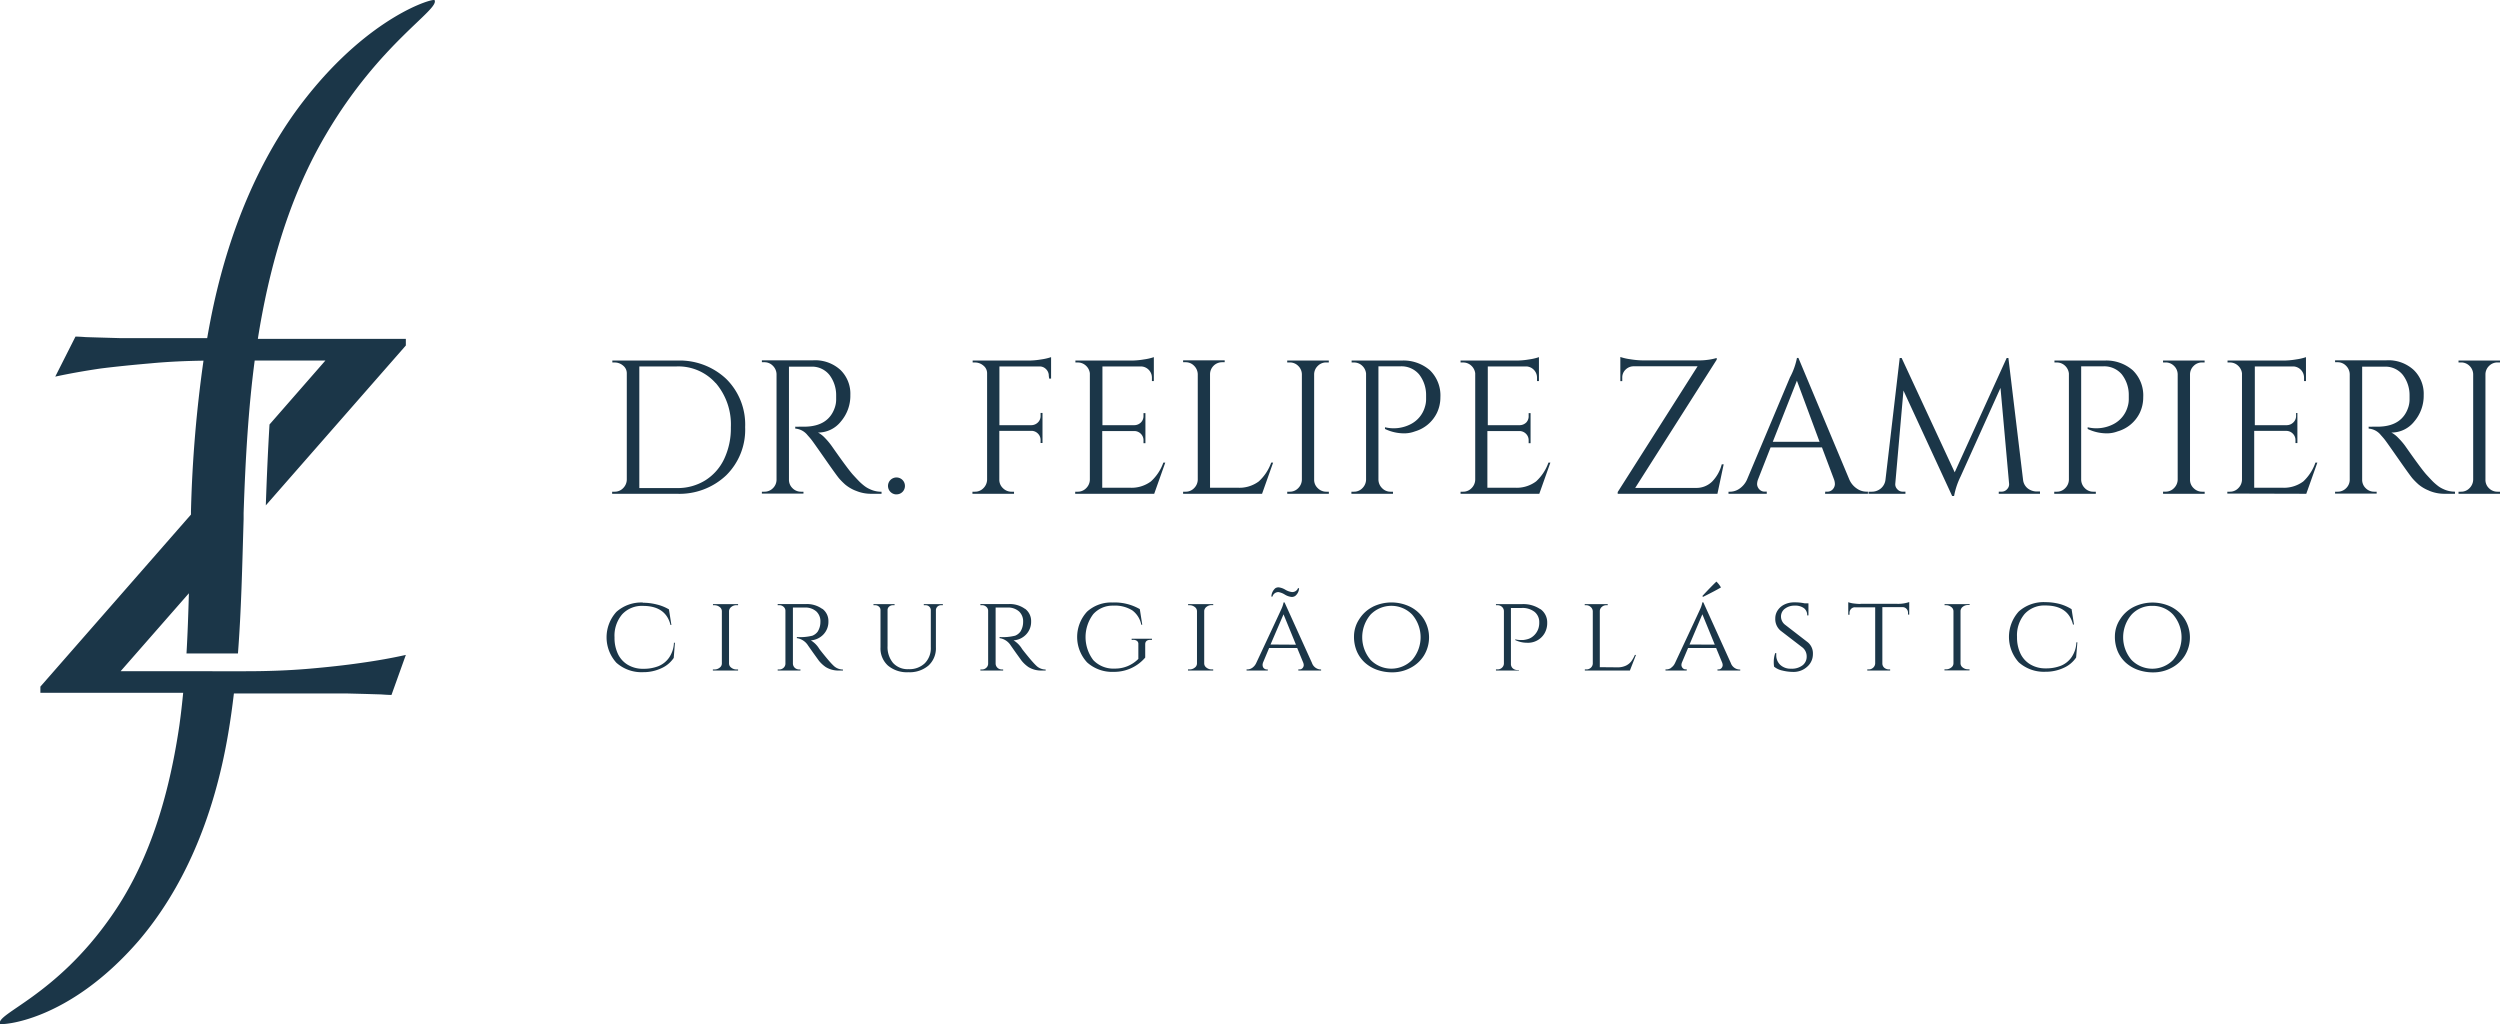 <svg xmlns="http://www.w3.org/2000/svg" id="2c0be51a-d180-47ec-900d-38ba5f76e29a" data-name="Camada 1" viewBox="0 0 480.98 197.07"><title>drfelipezampieri.logo</title><path d="M478.85,93.92a2.28,2.28,0,0,0,1.65.68H481V95h-8V94.6h.48a2.22,2.22,0,0,0,1.63-.68,2.35,2.35,0,0,0,.71-1.63V72a2.29,2.29,0,0,0-.71-1.61,2.26,2.26,0,0,0-1.63-.66H473v-.37h8v.37h-.48a2.26,2.26,0,0,0-1.63.66,2.28,2.28,0,0,0-.71,1.61V92.29A2.19,2.19,0,0,0,478.85,93.92Zm-11.53.47a7.37,7.37,0,0,1-2-1.17,13.29,13.29,0,0,1-1.17-1.17q-.49-.57-2.73-3.78t-2.6-3.67c-.24-.31-.5-.6-.77-.9a3.31,3.31,0,0,0-2.34-1.24v-.37a6.37,6.37,0,0,0,.77,0c.32,0,.71,0,1.17,0q4.54-.11,5.71-3.8a4.79,4.79,0,0,0,.22-1.37V76.1a6.42,6.42,0,0,0-1.28-3.95A4.28,4.28,0,0,0,459,70.54q-.88,0-2.2,0h-2.34V92.29a2.21,2.21,0,0,0,.68,1.63,2.26,2.26,0,0,0,1.67.68h.44l0,.37h-8V94.6h.48a2.26,2.26,0,0,0,1.63-.66,2.28,2.28,0,0,0,.71-1.61V72a2.36,2.36,0,0,0-.71-1.63,2.23,2.23,0,0,0-1.63-.68h-.48v-.37h9.88a7.2,7.2,0,0,1,5.24,1.85A6.37,6.37,0,0,1,466.3,76a7.61,7.61,0,0,1-1.81,5.08,5.58,5.58,0,0,1-4.41,2.14,5,5,0,0,1,1.3,1,13.13,13.13,0,0,1,1.34,1.55q3.15,4.5,4.1,5.54t1.35,1.43a11,11,0,0,0,.88.75,5,5,0,0,0,1,.59,5.15,5.15,0,0,0,2.27.51V95h-2A7.51,7.51,0,0,1,467.32,94.4Zm-38.8.57V94.6H429a2.22,2.22,0,0,0,1.63-.68,2.35,2.35,0,0,0,.71-1.63V71.82a2.34,2.34,0,0,0-.77-1.48,2.25,2.25,0,0,0-1.57-.6h-.44l0-.37h10.73a15.28,15.28,0,0,0,2.47-.22,10,10,0,0,0,1.89-.44v4.61h-.37v-.66a2.16,2.16,0,0,0-2-2.16h-7.47V81.8h6.19a1.83,1.83,0,0,0,1.24-.55,1.73,1.73,0,0,0,.51-1.28v-.51H442v5.78h-.37v-.55a1.73,1.73,0,0,0-.49-1.24,1.76,1.76,0,0,0-1.23-.55h-6.22V93.83H439a6.25,6.25,0,0,0,4.14-1.21A8.94,8.94,0,0,0,445.47,89h.37L443.71,95Zm-12.37-.37h.48a2.22,2.22,0,0,0,1.63-.68,2.35,2.35,0,0,0,.71-1.63V72a2.29,2.29,0,0,0-.71-1.61,2.26,2.26,0,0,0-1.63-.66h-.48v-.37h8v.37h-.47a2.26,2.26,0,0,0-1.63.66,2.29,2.29,0,0,0-.71,1.61V92.29a2.19,2.19,0,0,0,.7,1.63,2.28,2.28,0,0,0,1.65.68h.47V95h-8Zm4.19,24.55a6.71,6.71,0,0,1,0,7,6.6,6.6,0,0,1-2.62,2.38,7.32,7.32,0,0,1-3.37.84,8.76,8.76,0,0,1-3.05-.49,7,7,0,0,1-2.3-1.36,6.31,6.31,0,0,1-1.54-2.13,7.15,7.15,0,0,1-.57-3,5.94,5.94,0,0,1,1-3.23,6.59,6.59,0,0,1,2.62-2.38,8.19,8.19,0,0,1,7.24,0A6.6,6.6,0,0,1,420.34,119.14Zm-6.25-2.58a5.3,5.3,0,0,0-4,1.69,6.7,6.7,0,0,0,0,8.72,5.59,5.59,0,0,0,8,0,6.67,6.67,0,0,0,0-8.72A5.34,5.34,0,0,0,414.1,116.56ZM407.4,83a5.76,5.76,0,0,1-1.83.37,8.52,8.52,0,0,1-3.92-.84V82.2a7.14,7.14,0,0,0,4.94-.59,5.39,5.39,0,0,0,2.75-3.36,4.85,4.85,0,0,0,.22-1.39v-.8A6.41,6.41,0,0,0,408.2,72a4.44,4.44,0,0,0-3.59-1.52h-4.21V92.29a2.35,2.35,0,0,0,.71,1.63,2.22,2.22,0,0,0,1.63.68h.48V95h-8V94.6h.48a2.22,2.22,0,0,0,1.63-.68,2.36,2.36,0,0,0,.71-1.63V71.86a2.38,2.38,0,0,0-.77-1.52,2.25,2.25,0,0,0-1.57-.6h-.44l0-.37h9.55a7.77,7.77,0,0,1,5.53,1.88,6.74,6.74,0,0,1,2,5.17,6.92,6.92,0,0,1-.66,3A6.82,6.82,0,0,1,407.4,83Zm-8.85,34.16.47,3h-.19q-.92-3.67-5.3-3.67a5.15,5.15,0,0,0-4,1.62,6.35,6.35,0,0,0-1.47,4.44,7.19,7.19,0,0,0,.66,3.19,4.86,4.86,0,0,0,1.92,2.1,5.63,5.63,0,0,0,2.93.75,7.79,7.79,0,0,0,2.91-.5,4.63,4.63,0,0,0,2.07-1.65,5.4,5.4,0,0,0,.93-2.86h.19l-.24,2.92a5.62,5.62,0,0,1-2.41,2,8.09,8.09,0,0,1-3.46.74,7.26,7.26,0,0,1-5.16-1.81,7.28,7.28,0,0,1,0-9.79,7.19,7.19,0,0,1,5.16-1.79,10.89,10.89,0,0,1,2.67.34A8.49,8.49,0,0,1,398.55,117.2Zm-14-22.57h.55a1.37,1.37,0,0,0,1.06-.49,1.32,1.32,0,0,0,.37-1.08l-1.65-18.39-7.69,17.07a14.37,14.37,0,0,0-1.24,3.73h-.37l-9.37-20.29-1.57,17.88a1.32,1.32,0,0,0,.37,1.08,1.33,1.33,0,0,0,1,.49h.58V95h-7.1V94.6h.59a2.69,2.69,0,0,0,1.77-.62,2.55,2.55,0,0,0,.9-1.68l2.74-23.43h.37l10.21,22,10-22h.33l2.82,23.43a2.43,2.43,0,0,0,1.46,2,2.82,2.82,0,0,0,1.21.26h.59V95h-7.94Zm-33.39,0h.33a1.37,1.37,0,0,0,1.15-.49,1.55,1.55,0,0,0,.38-.93,2.76,2.76,0,0,0-.15-.88l-2.34-6.22h-9.88l-2.45,6.25a2.71,2.71,0,0,0-.15.86,1.53,1.53,0,0,0,.38.91,1.37,1.37,0,0,0,1.15.49h.33V95h-7.36V94.6h.33a3.2,3.2,0,0,0,1.79-.59,4.19,4.19,0,0,0,1.43-1.72l8.27-19.67a13.38,13.38,0,0,0,1.35-3.76H346l9.81,23.43A4,4,0,0,0,357.25,94a3.25,3.25,0,0,0,1.83.59h.29V95h-8.24Zm-5.45-21.35L341.07,85h9ZM311.23,95v-.33l15.37-24.2H314.27a2.22,2.22,0,0,0-1.54.66,2.08,2.08,0,0,0-.62,1.54v.66h-.37V68.68a10.37,10.37,0,0,0,1.94.44,16.4,16.4,0,0,0,2.53.22h10.18a14.11,14.11,0,0,0,2.75-.2,10.65,10.65,0,0,0,1.14-.27v.33L314.6,93.87h11.64a4.31,4.31,0,0,0,3.18-1.24,7.43,7.43,0,0,0,1.83-3.29h.37L330.42,95Zm-.06,33.39a3.71,3.71,0,0,0,1.67-.34,2.86,2.86,0,0,0,1-.81,6.44,6.44,0,0,0,.7-1.24h.21l-1.17,3h-8.67v-.21h.3a1.22,1.22,0,0,0,.86-.33,1.13,1.13,0,0,0,.37-.8V117.59a1.14,1.14,0,0,0-.4-.81,1.28,1.28,0,0,0-.89-.34h-.26v-.21h4.42v.21h-.26a1.27,1.27,0,0,0-.89.34,1.06,1.06,0,0,0-.37.81v10.77ZM281,95V94.6h.48a2.22,2.22,0,0,0,1.63-.68,2.35,2.35,0,0,0,.71-1.63V71.82a2.35,2.35,0,0,0-.77-1.48,2.25,2.25,0,0,0-1.57-.6H281l0-.37h10.73a15.29,15.29,0,0,0,2.47-.22,10.05,10.05,0,0,0,1.88-.44v4.61h-.37v-.66a2.16,2.16,0,0,0-2-2.16h-7.47V81.8h6.19a1.83,1.83,0,0,0,1.24-.55A1.74,1.74,0,0,0,294.1,80v-.51h.37v5.78h-.37v-.55a1.73,1.73,0,0,0-.49-1.24,1.76,1.76,0,0,0-1.23-.55h-6.22V93.83h5.23a6.25,6.25,0,0,0,4.14-1.21A8.94,8.94,0,0,0,297.91,89h.37L296.15,95ZM272.21,83a5.76,5.76,0,0,1-1.83.37,8.52,8.52,0,0,1-3.92-.84V82.2a7.14,7.14,0,0,0,4.94-.59,5.39,5.39,0,0,0,2.75-3.36,4.85,4.85,0,0,0,.22-1.39v-.8A6.42,6.42,0,0,0,273,72a4.44,4.44,0,0,0-3.59-1.52h-4.21V92.29a2.35,2.35,0,0,0,.71,1.63,2.22,2.22,0,0,0,1.63.68H268V95h-8V94.6h.48a2.22,2.22,0,0,0,1.63-.68,2.36,2.36,0,0,0,.71-1.63V71.86a2.38,2.38,0,0,0-.77-1.52,2.25,2.25,0,0,0-1.57-.6h-.44l0-.37h9.55a7.77,7.77,0,0,1,5.53,1.88,6.74,6.74,0,0,1,2,5.17,6.92,6.92,0,0,1-.66,3A6.82,6.82,0,0,1,272.21,83ZM247.65,94.6h.48a2.22,2.22,0,0,0,1.63-.68,2.35,2.35,0,0,0,.71-1.63V72a2.29,2.29,0,0,0-.71-1.61,2.26,2.26,0,0,0-1.63-.66h-.48v-.37h8v.37h-.48a2.25,2.25,0,0,0-1.63.66,2.28,2.28,0,0,0-.71,1.61V92.29a2.19,2.19,0,0,0,.7,1.63,2.28,2.28,0,0,0,1.65.68h.48V95h-8Zm.87,19.3a1.16,1.16,0,0,0,1.2-.73h.21a2,2,0,0,1-.75,1.49,1.21,1.21,0,0,1-.7.19,3.27,3.27,0,0,1-1.31-.47,3.39,3.39,0,0,0-1.21-.47,1.19,1.19,0,0,0-1.15.87h-.21a2.26,2.26,0,0,1,.75-1.6A1.12,1.12,0,0,1,246,113a3.18,3.18,0,0,1,1.29.46A3.29,3.29,0,0,0,248.52,113.9ZM227.62,95V94.6h.48a2.22,2.22,0,0,0,1.63-.68,2.35,2.35,0,0,0,.71-1.63V72a2.36,2.36,0,0,0-.71-1.63,2.22,2.22,0,0,0-1.63-.68h-.48v-.37h8v.37h-.48a2.33,2.33,0,0,0-2.34,2.3V93.83h5.24a6.25,6.25,0,0,0,4.14-1.21A8.94,8.94,0,0,0,244.57,89h.37L242.81,95Zm-20.76,0V94.6h.48a2.22,2.22,0,0,0,1.63-.68,2.35,2.35,0,0,0,.71-1.63V71.82a2.35,2.35,0,0,0-.77-1.48,2.25,2.25,0,0,0-1.57-.6h-.44l0-.37h10.73a15.28,15.28,0,0,0,2.47-.22,10,10,0,0,0,1.89-.44v4.61h-.37v-.66a2.16,2.16,0,0,0-2.05-2.16h-7.47V81.8h6.19a1.83,1.83,0,0,0,1.24-.55A1.73,1.73,0,0,0,220,80v-.51h.37v5.78H220v-.55a1.73,1.73,0,0,0-.49-1.24,1.76,1.76,0,0,0-1.23-.55h-6.22V93.83h5.23a6.25,6.25,0,0,0,4.14-1.21A8.94,8.94,0,0,0,223.82,89h.37L222.06,95ZM201.78,72.3a1.75,1.75,0,0,0-.51-1.26A1.71,1.71,0,0,0,200,70.5h-7.72V81.8h6.19a1.83,1.83,0,0,0,1.24-.55A1.69,1.69,0,0,0,200.2,80v-.55h.37v5.78h-.37v-.55a1.73,1.73,0,0,0-.49-1.24,1.76,1.76,0,0,0-1.23-.55h-6.22v9.4a2.19,2.19,0,0,0,.7,1.63,2.28,2.28,0,0,0,1.65.68h.48V95h-8V94.6h.48a2.22,2.22,0,0,0,1.63-.68,2.35,2.35,0,0,0,.71-1.63V71.82a1.87,1.87,0,0,0-.71-1.48,2.46,2.46,0,0,0-1.63-.6h-.44l0-.37h10.73a15.28,15.28,0,0,0,2.47-.22,10.05,10.05,0,0,0,1.89-.44v4.13h-.37Zm-21.57,44.59a.93.93,0,0,0-.15.45v7.19a4.5,4.5,0,0,1-1.42,3.51,5.58,5.58,0,0,1-3.9,1.29,5.65,5.65,0,0,1-3.91-1.28,4.45,4.45,0,0,1-1.43-3.5v-7.19a.84.84,0,0,0-.3-.65,1.05,1.05,0,0,0-.73-.27h-.32v-.21h4.06v.21h-.32a1.05,1.05,0,0,0-.73.27.84.84,0,0,0-.3.65v6.93a4.75,4.75,0,0,0,1.06,3.26,3.78,3.78,0,0,0,3,1.19,4.25,4.25,0,0,0,3.1-1.13,4.11,4.11,0,0,0,1.16-3.09v-7.16a.91.91,0,0,0-.31-.66,1,1,0,0,0-.72-.26h-.32v-.21h3.67v.21h-.32A1,1,0,0,0,180.21,116.88Zm-7.75-21.77a1.63,1.63,0,1,1,1.17-.48A1.59,1.59,0,0,1,172.46,95.11Zm-7.83-.71a7.38,7.38,0,0,1-2-1.17,13.29,13.29,0,0,1-1.17-1.17q-.49-.57-2.73-3.78t-2.6-3.67c-.24-.31-.5-.6-.77-.9A3.31,3.31,0,0,0,153,82.46v-.37a6.37,6.37,0,0,0,.77,0q.48,0,1.17,0,4.54-.11,5.71-3.8a4.77,4.77,0,0,0,.22-1.37V76.1a6.42,6.42,0,0,0-1.28-3.95,4.28,4.28,0,0,0-3.26-1.61q-.88,0-2.2,0h-2.34V92.29a2.21,2.21,0,0,0,.68,1.63,2.26,2.26,0,0,0,1.67.68h.44l0,.37h-8V94.6h.48a2.26,2.26,0,0,0,1.63-.66,2.29,2.29,0,0,0,.71-1.61V72a2.36,2.36,0,0,0-.71-1.63,2.23,2.23,0,0,0-1.63-.68h-.48v-.37h9.88a7.2,7.2,0,0,1,5.23,1.85A6.37,6.37,0,0,1,163.6,76a7.6,7.6,0,0,1-1.81,5.08,5.58,5.58,0,0,1-4.41,2.14,5,5,0,0,1,1.3,1A13.22,13.22,0,0,1,160,85.79q3.15,4.5,4.1,5.54t1.35,1.43a10.9,10.9,0,0,0,.88.75,5,5,0,0,0,1,.59,5.16,5.16,0,0,0,2.27.51V95h-2A7.51,7.51,0,0,1,164.62,94.4ZM130.18,95H117.77V94.6h.48a2.22,2.22,0,0,0,1.63-.68,2.35,2.35,0,0,0,.71-1.63V71.82a1.87,1.87,0,0,0-.71-1.48,2.46,2.46,0,0,0-1.63-.6h-.44l0-.37h12.41a13.08,13.08,0,0,1,9.5,3.53,12.32,12.32,0,0,1,3.64,9.27,12.32,12.32,0,0,1-3.64,9.27A13.08,13.08,0,0,1,130.18,95Zm7.52-21.28a9.61,9.61,0,0,0-7.52-3.22H123v23.4h7.21a10.1,10.1,0,0,0,5.44-1.46,9.77,9.77,0,0,0,3.66-4.11,13.75,13.75,0,0,0,1.3-6.12A12.25,12.25,0,0,0,137.7,73.69Zm-14,42.24a10.88,10.88,0,0,1,2.67.34,8.5,8.5,0,0,1,2.33.94l.47,3H129q-.92-3.67-5.3-3.67a5.15,5.15,0,0,0-4,1.62,6.35,6.35,0,0,0-1.47,4.44,7.18,7.18,0,0,0,.66,3.19,4.87,4.87,0,0,0,1.92,2.1,5.63,5.63,0,0,0,2.93.75,7.8,7.8,0,0,0,2.92-.5,4.63,4.63,0,0,0,2.07-1.65,5.39,5.39,0,0,0,.93-2.86h.19l-.23,2.92a5.62,5.62,0,0,1-2.41,2,8.09,8.09,0,0,1-3.46.74,7.26,7.26,0,0,1-5.16-1.81,7.28,7.28,0,0,1,0-9.79A7.19,7.19,0,0,1,123.68,115.92ZM50.4,60.6q-.43,2.28-.79,4.59H78.08v1.28L51.14,97.23c.18-5.35.41-10.52.71-15.56L62.6,69.37H49c-1.21,9.19-1.78,18.78-2.13,29.33,0,.39,0,.78,0,1.17-.27,9.18-.45,17.58-1.09,25.85H35.88c.22-3.77.35-7.59.46-11.58l-13.14,15H47.29q6.59,0,12.16-.48t9.79-1.09q4.84-.67,8.84-1.57l-2.76,7.7q-.68,0-2-.1l-3-.09-3.49-.09q-1.8,0-3.43,0t-2.93,0H45c-.3,2.54-.65,5.09-1.09,7.67-2.87,17-9,30.25-17.2,39.87C13,196.8.12,197.22,0,197c-.85-2,10.57-5.3,21.2-20.42,6.56-9.24,11-21.22,13.32-37.08.29-2.09.52-4.15.72-6.21H7.77v-1.19L36.74,99l0-.61a247.73,247.73,0,0,1,2.41-29c-3.56.05-6.9.21-10,.5q-5.57.48-9.74,1-4.84.71-8.78,1.57l3.89-7.7q.68,0,2,.1l3,.09,3.49.1q1.8,0,3.43,0t2.87,0H39.86c.38-2.17.79-4.33,1.26-6.48,3.29-15,8.73-27.22,15.51-36.78C69,4.59,81.63.14,83.39,0c.12,0,.19,0,.2,0C84.74,1.8,73.11,8.14,62.71,25.87,57.24,35.14,53.06,46.43,50.4,60.6ZM142,116.43h-.28a1.58,1.58,0,0,0-1,.32,1.1,1.1,0,0,0-.46.79v10.13a1,1,0,0,0,.45.8,1.59,1.59,0,0,0,1,.33H142l0,.21h-4.85v-.21h.3a1.56,1.56,0,0,0,1-.34,1,1,0,0,0,.43-.81V117.59a1,1,0,0,0-.43-.81,1.6,1.6,0,0,0-1-.34h-.28v-.21H142Zm16.22.7a2.92,2.92,0,0,1,1.16,2.41,3.51,3.51,0,0,1-.94,2.5A3.68,3.68,0,0,1,156,123.2a4.82,4.82,0,0,1,1.64,1.66s.23.31.74.94.91,1.11,1.22,1.46.56.61.76.8a2.57,2.57,0,0,0,1.82.75V129h-.66a4.62,4.62,0,0,1-2.65-.66,6.28,6.28,0,0,1-1.32-1.22l-1.08-1.5-1-1.42a3.08,3.08,0,0,0-2.16-1.43v-.21a9.73,9.73,0,0,0,3-.26,2.42,2.42,0,0,0,1-.77,3.47,3.47,0,0,0,.53-1.88,2.58,2.58,0,0,0-.77-2,3.19,3.19,0,0,0-2.07-.77l-1.32,0h-1.13v10.77a1.14,1.14,0,0,0,.6,1,1.28,1.28,0,0,0,.62.15H154l0,.21h-4.38v-.21h.3a1.19,1.19,0,0,0,.84-.33,1.06,1.06,0,0,0,.35-.8V117.54a1,1,0,0,0-.35-.79,1.21,1.21,0,0,0-.84-.32h-.3v-.21H155A5,5,0,0,1,158.18,117.14Zm39,0a2.92,2.92,0,0,1,1.16,2.41,3.51,3.51,0,0,1-.94,2.5A3.68,3.68,0,0,1,195,123.2a4.82,4.82,0,0,1,1.64,1.66s.23.31.74.94.91,1.11,1.22,1.46.56.61.76.8a2.57,2.57,0,0,0,1.82.75V129h-.66a4.62,4.62,0,0,1-2.65-.66,6.28,6.28,0,0,1-1.32-1.22l-1.08-1.5-1-1.42a3.08,3.08,0,0,0-2.16-1.43v-.21a9.73,9.73,0,0,0,3-.26,2.42,2.42,0,0,0,1-.77,3.47,3.47,0,0,0,.53-1.88,2.58,2.58,0,0,0-.77-2,3.19,3.19,0,0,0-2.07-.77l-1.32,0h-1.13v10.77a1.14,1.14,0,0,0,.6,1,1.28,1.28,0,0,0,.62.15H193l0,.21h-4.38v-.21h.3a1.19,1.19,0,0,0,.84-.33,1.06,1.06,0,0,0,.35-.8V117.54a1,1,0,0,0-.35-.79,1.21,1.21,0,0,0-.84-.32h-.3v-.21H194A5,5,0,0,1,197.2,117.14Zm16.93-1.22a9.74,9.74,0,0,1,5.14,1.28l.47,3h-.19a4.48,4.48,0,0,0-1.74-2.77,6.35,6.35,0,0,0-3.65-.9,5,5,0,0,0-3.84,1.63,7.32,7.32,0,0,0,0,8.85,5.32,5.32,0,0,0,4.13,1.63,6.27,6.27,0,0,0,4.54-1.86l0-2.84a.7.7,0,0,0-.25-.61,1.12,1.12,0,0,0-.74-.22h-.3v-.21h3.91v.21h-.3c-.64,0-1,.29-1,.85v2.56a7.83,7.83,0,0,1-6.09,2.75,7.19,7.19,0,0,1-5.09-1.82,7.19,7.19,0,0,1,0-9.77A6.9,6.9,0,0,1,214.13,115.92Zm19.27.51h-.28a1.58,1.58,0,0,0-1,.32,1.09,1.09,0,0,0-.46.79v10.13a1,1,0,0,0,.45.8,1.59,1.59,0,0,0,1,.33h.28l0,.21h-4.85v-.21h.3a1.56,1.56,0,0,0,1-.34,1,1,0,0,0,.43-.81V117.59a1,1,0,0,0-.43-.81,1.6,1.6,0,0,0-1-.34h-.28v-.21h4.83Zm7.51,12.06a2.28,2.28,0,0,0,.76-.93q4.68-10,4.87-10.45a5.19,5.19,0,0,0,.39-1.2h.19l5.27,11.64A1.86,1.86,0,0,0,254,128.8h.17V129h-4.38v-.21H250a.74.74,0,0,0,.62-.28.88.88,0,0,0,.21-.52,1.38,1.38,0,0,0-.09-.48l-1.17-2.84h-5.4L243,127.46a1.62,1.62,0,0,0-.09.45,1.25,1.25,0,0,0,.06.37.74.74,0,0,0,.28.36.8.8,0,0,0,.49.16h.17V129h-4.08v-.21H240A1.62,1.62,0,0,0,240.91,128.49Zm8.4-4.45-2.39-5.84L244.44,124Zm14.76-7.28a8.19,8.19,0,0,1,7.24,0,6.6,6.6,0,0,1,2.62,2.38,6.7,6.7,0,0,1,0,7,6.6,6.6,0,0,1-2.62,2.38,7.32,7.32,0,0,1-3.37.84,8.75,8.75,0,0,1-3.05-.49,7,7,0,0,1-2.3-1.36,6.31,6.31,0,0,1-1.54-2.13,7.15,7.15,0,0,1-.57-3,6,6,0,0,1,1-3.23A6.6,6.6,0,0,1,264.07,116.77Zm-.4,10.21a5.59,5.59,0,0,0,8,0,6.67,6.67,0,0,0,0-8.72,5.59,5.59,0,0,0-8,0,6.71,6.71,0,0,0,0,8.72Zm32.67-9.78a3.13,3.13,0,0,1,1.31,2.64,3.89,3.89,0,0,1-.55,2.09,3.69,3.69,0,0,1-3.37,1.75,5.17,5.17,0,0,1-2.22-.51V123a3.57,3.57,0,0,0,.9.13l.66,0a4.74,4.74,0,0,0,.73-.14,2.69,2.69,0,0,0,.85-.37,3.25,3.25,0,0,0,1.32-1.75,3.59,3.59,0,0,0,.15-1.15,2.52,2.52,0,0,0-.9-2,3.76,3.76,0,0,0-2.48-.75h-2.07v10.79a1.1,1.1,0,0,0,.62,1,1.28,1.28,0,0,0,.62.15h.3V129h-4.42v-.21h.3a1.22,1.22,0,0,0,.86-.33,1.13,1.13,0,0,0,.37-.8V117.57a1.12,1.12,0,0,0-.37-.81,1.24,1.24,0,0,0-.86-.32h-.3v-.21h5A5.81,5.81,0,0,1,296.34,117.2Zm31.15-2.5q1.62-1.75,2.71-2.79a4.93,4.93,0,0,1,.88,1.13q-1.37.79-3.44,1.81Zm-6,13.79a2.26,2.26,0,0,0,.76-.93q4.68-10,4.87-10.45a5.11,5.11,0,0,0,.38-1.2h.19L333,127.57a1.85,1.85,0,0,0,1.64,1.24h.17V129h-4.38v-.21h.17a.73.73,0,0,0,.62-.28.87.87,0,0,0,.21-.52,1.43,1.43,0,0,0-.09-.48l-1.17-2.84h-5.4l-1.17,2.77a1.45,1.45,0,0,0-.11.52.92.92,0,0,0,.21.53.75.75,0,0,0,.64.29h.17V129h-4.08v-.21h.17A1.62,1.62,0,0,0,321.52,128.49Zm8.4-4.45-2.39-5.84L325.05,124Zm11.83,1.62a3.53,3.53,0,0,0,0,.38,2.51,2.51,0,0,0,.76,1.89,2.89,2.89,0,0,0,2.1.74,3.36,3.36,0,0,0,2.2-.65,2.08,2.08,0,0,0,.79-1.68,2.2,2.2,0,0,0-.77-1.72l-4.27-3.28a2.92,2.92,0,0,1-1-2.35,2.75,2.75,0,0,1,.46-1.54,3.23,3.23,0,0,1,1.28-1.12,4.22,4.22,0,0,1,1.93-.42,9,9,0,0,1,2,.19h.71l0,2.32h-.24a1.67,1.67,0,0,0-.62-1.39,2.8,2.8,0,0,0-1.77-.49,3,3,0,0,0-1.9.59,1.84,1.84,0,0,0-.75,1.51,2,2,0,0,0,.83,1.61l4.31,3.33a2.77,2.77,0,0,1,1,2.26,3.19,3.19,0,0,1-1.1,2.45,3.84,3.84,0,0,1-2.68,1,8.77,8.77,0,0,1-2.09-.26,3.74,3.74,0,0,1-1.6-.75,5.42,5.42,0,0,1-.06-1,4.92,4.92,0,0,1,.28-1.6Zm16.19-9.47h7a6.64,6.64,0,0,0,2.39-.34v2.41h-.23v-.34a1.09,1.09,0,0,0-.3-.77,1,1,0,0,0-.77-.32h-3.87v10.83a1.08,1.08,0,0,0,.64,1,1.28,1.28,0,0,0,.62.15h.24V129h-4.4v-.21h.26a1.24,1.24,0,0,0,.88-.34,1.16,1.16,0,0,0,.38-.81V116.84h-3.87a1,1,0,0,0-.78.32,1.11,1.11,0,0,0-.29.77v.34h-.24v-2.41a4.77,4.77,0,0,0,1.21.26A11.57,11.57,0,0,0,357.94,116.2Zm21,.23h-.28a1.58,1.58,0,0,0-1,.32,1.1,1.1,0,0,0-.46.79v10.13a1,1,0,0,0,.45.8,1.6,1.6,0,0,0,1,.33h.28l0,.21H374.1v-.21h.3a1.56,1.56,0,0,0,1-.34,1,1,0,0,0,.43-.81V117.59a1,1,0,0,0-.43-.81,1.6,1.6,0,0,0-1-.34h-.28v-.21h4.83Z" style="fill:#1b3648;fill-rule:evenodd"></path></svg>